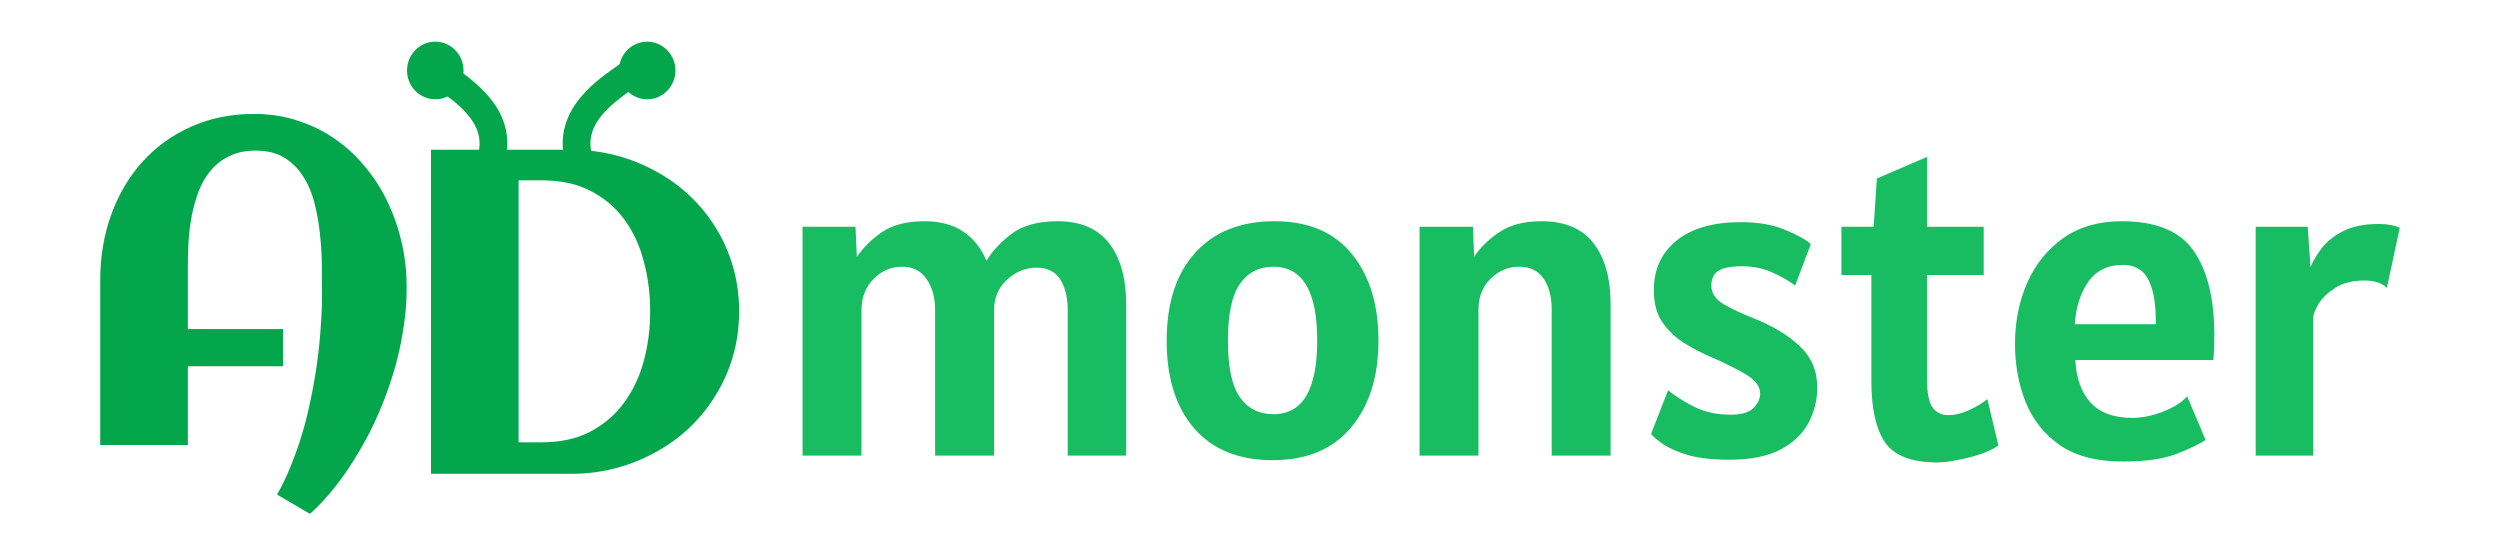 <svg width="180" height="40" viewBox="0 0 180 40" fill="none" xmlns="http://www.w3.org/2000/svg">
<path d="M53.216 22.415C53.216 23.549 53.068 24.63 52.771 25.656C52.475 26.671 52.056 27.611 51.516 28.476C50.986 29.34 50.35 30.123 49.609 30.826C48.867 31.517 48.046 32.106 47.145 32.592C46.256 33.078 45.297 33.456 44.269 33.726C43.252 33.986 42.203 34.115 41.122 34.115H31.031V10.779H41.122C42.203 10.779 43.252 10.909 44.269 11.168C45.286 11.427 46.24 11.8 47.13 12.286C48.03 12.761 48.851 13.345 49.593 14.036C50.345 14.728 50.986 15.505 51.516 16.37C52.056 17.223 52.475 18.163 52.771 19.19C53.068 20.205 53.216 21.28 53.216 22.415ZM46.812 22.415C46.812 21.151 46.658 19.951 46.351 18.817C46.054 17.672 45.588 16.667 44.952 15.803C44.317 14.938 43.506 14.252 42.521 13.745C41.546 13.237 40.376 12.983 39.009 12.983H37.34V31.846H39.009C40.354 31.846 41.514 31.593 42.489 31.085C43.474 30.566 44.285 29.875 44.921 29.011C45.567 28.135 46.044 27.131 46.351 25.996C46.658 24.862 46.812 23.668 46.812 22.415Z" fill="#03A64B"/>
<path d="M29.274 20.875V21.183C29.253 22.091 29.158 23.031 28.988 24.003C28.829 24.975 28.602 25.948 28.305 26.92C28.008 27.892 27.654 28.854 27.24 29.805C26.827 30.755 26.361 31.663 25.842 32.527C25.333 33.402 24.782 34.218 24.189 34.974C23.596 35.741 22.971 36.417 22.314 37L19.946 35.606C20.317 34.969 20.65 34.272 20.947 33.516C21.254 32.77 21.53 31.987 21.773 31.166C22.017 30.345 22.224 29.502 22.393 28.638C22.573 27.773 22.722 26.915 22.838 26.061C22.955 25.208 23.04 24.37 23.092 23.549C23.156 22.717 23.188 21.929 23.188 21.183C23.188 20.6 23.183 19.941 23.172 19.206C23.172 18.46 23.13 17.704 23.045 16.937C22.971 16.17 22.843 15.425 22.663 14.701C22.483 13.966 22.213 13.312 21.853 12.74C21.503 12.167 21.048 11.708 20.486 11.362C19.935 11.017 19.247 10.844 18.42 10.844C17.689 10.844 17.059 10.973 16.529 11.233C16.01 11.481 15.565 11.822 15.194 12.254C14.834 12.675 14.543 13.167 14.32 13.728C14.108 14.29 13.939 14.884 13.812 15.511C13.695 16.127 13.616 16.753 13.573 17.391C13.541 18.017 13.525 18.612 13.525 19.174V23.695H20.375V26.369H13.525V32.041H7.216V20.178C7.216 18.482 7.481 16.905 8.011 15.446C8.541 13.988 9.288 12.724 10.252 11.654C11.226 10.574 12.392 9.731 13.748 9.126C15.115 8.51 16.635 8.202 18.309 8.202C19.443 8.202 20.502 8.37 21.487 8.705C22.483 9.029 23.389 9.482 24.205 10.066C25.021 10.638 25.746 11.325 26.382 12.124C27.028 12.913 27.563 13.777 27.987 14.717C28.422 15.657 28.75 16.651 28.973 17.699C29.195 18.747 29.296 19.806 29.274 20.875Z" fill="#03A64B"/>
<path d="M31.34 5.074C32.697 6.112 36.222 7.978 35.409 11.297" stroke="#03A64B" stroke-width="2" stroke-linecap="round"/>
<path d="M45.7 5.074C44.344 6.112 40.818 7.978 41.632 11.297" stroke="#03A64B" stroke-width="2" stroke-linecap="round"/>
<ellipse cx="46.597" cy="5.074" rx="2.034" ry="2.074" fill="#03A64B"/>
<ellipse cx="31.34" cy="5.074" rx="2.034" ry="2.074" fill="#03A64B"/>
<path d="M162.409 32.801V16.326H166.155L166.354 19.237C166.53 18.807 166.801 18.35 167.166 17.864C167.541 17.379 168.055 16.971 168.707 16.64C169.37 16.299 170.22 16.128 171.259 16.128C171.579 16.128 171.861 16.15 172.104 16.194C172.347 16.238 172.574 16.304 172.784 16.392L171.856 20.726C171.502 20.373 170.961 20.197 170.231 20.197C169.381 20.197 168.685 20.373 168.143 20.726C167.602 21.068 167.199 21.454 166.934 21.884C166.68 22.314 166.552 22.645 166.552 22.876V32.801H162.409Z" fill="#18BC61"/>
<path d="M152.835 33.231C150.979 33.231 149.482 32.845 148.344 32.073C147.206 31.29 146.378 30.259 145.858 28.98C145.339 27.69 145.08 26.284 145.08 24.762C145.08 23.163 145.372 21.696 145.958 20.362C146.555 19.017 147.422 17.942 148.56 17.137C149.709 16.331 151.112 15.929 152.769 15.929C155.244 15.929 156.973 16.646 157.956 18.079C158.939 19.502 159.431 21.52 159.431 24.134C159.431 24.365 159.426 24.657 159.414 25.01C159.403 25.363 159.387 25.666 159.365 25.92H149.421C149.488 27.221 149.852 28.241 150.515 28.98C151.189 29.719 152.195 30.088 153.531 30.088C154.216 30.088 154.951 29.939 155.735 29.642C156.52 29.333 157.1 28.963 157.476 28.534L158.801 31.676C158.359 31.974 157.658 32.31 156.697 32.685C155.747 33.049 154.459 33.231 152.835 33.231ZM149.388 23.34H155.222C155.222 22.182 155.117 21.299 154.907 20.693C154.708 20.075 154.432 19.651 154.078 19.419C153.725 19.188 153.321 19.072 152.868 19.072C151.742 19.072 150.896 19.491 150.333 20.329C149.77 21.156 149.455 22.16 149.388 23.34Z" fill="#18BC61"/>
<path d="M139.51 33.297C137.643 33.297 136.378 32.812 135.715 31.842C135.064 30.871 134.738 29.405 134.738 27.442V19.8H132.583V16.326H134.903L135.135 12.852L138.748 11.297V16.326H142.825V19.8H138.748V27.343C138.748 28.302 138.881 28.969 139.146 29.344C139.422 29.708 139.798 29.89 140.273 29.89C140.759 29.89 141.273 29.763 141.814 29.509C142.355 29.256 142.781 28.997 143.09 28.732L143.885 32.073C143.543 32.316 143.096 32.531 142.543 32.718C142.002 32.895 141.449 33.033 140.886 33.132C140.333 33.242 139.875 33.297 139.51 33.297Z" fill="#18BC61"/>
<path d="M124.51 33.099C123.306 33.099 122.317 32.989 121.544 32.768C120.781 32.536 120.185 32.277 119.754 31.991C119.334 31.693 119.041 31.445 118.875 31.246L120.102 28.103C120.588 28.5 121.207 28.892 121.958 29.278C122.72 29.664 123.604 29.857 124.609 29.857C125.394 29.857 125.941 29.697 126.25 29.377C126.57 29.057 126.731 28.71 126.731 28.335C126.731 27.817 126.372 27.348 125.653 26.929C124.935 26.51 124.101 26.096 123.151 25.688C122.588 25.446 121.991 25.137 121.361 24.762C120.732 24.387 120.19 23.891 119.737 23.273C119.295 22.656 119.074 21.862 119.074 20.891C119.074 19.403 119.616 18.217 120.698 17.335C121.792 16.442 123.339 15.995 125.339 15.995C126.62 15.995 127.703 16.188 128.587 16.574C129.482 16.949 130.078 17.285 130.377 17.583L129.25 20.561C128.819 20.23 128.272 19.915 127.609 19.618C126.946 19.32 126.234 19.171 125.471 19.171C124.632 19.171 124.046 19.281 123.715 19.502C123.383 19.722 123.217 20.075 123.217 20.561C123.217 21.101 123.51 21.547 124.096 21.9C124.692 22.242 125.405 22.579 126.234 22.909C127.615 23.45 128.725 24.117 129.565 24.911C130.415 25.694 130.841 26.692 130.841 27.905C130.841 28.809 130.631 29.658 130.211 30.452C129.791 31.235 129.117 31.875 128.189 32.371C127.261 32.856 126.035 33.099 124.51 33.099Z" fill="#18BC61"/>
<path d="M102.208 32.801V16.326H106.053L106.136 18.493C106.567 17.831 107.169 17.241 107.942 16.723C108.716 16.194 109.732 15.929 110.992 15.929C112.671 15.929 113.919 16.458 114.737 17.517C115.555 18.576 115.963 20.042 115.963 21.917V32.801H111.721V22.281C111.721 21.366 111.528 20.627 111.141 20.064C110.754 19.491 110.163 19.204 109.368 19.204C108.594 19.204 107.915 19.491 107.329 20.064C106.744 20.627 106.451 21.366 106.451 22.281V32.801H102.208Z" fill="#18BC61"/>
<path d="M91.624 33.132C89.193 33.132 87.315 32.371 85.989 30.849C84.664 29.328 84.001 27.221 84.001 24.53C84.001 21.818 84.686 19.706 86.056 18.195C87.426 16.684 89.326 15.929 91.757 15.929C94.198 15.929 96.054 16.712 97.325 18.278C98.606 19.833 99.247 21.917 99.247 24.53C99.247 27.144 98.584 29.234 97.258 30.8C95.944 32.355 94.066 33.132 91.624 33.132ZM91.69 29.824C93.789 29.824 94.839 28.059 94.839 24.53C94.839 20.98 93.789 19.204 91.69 19.204C90.652 19.204 89.845 19.618 89.271 20.445C88.696 21.261 88.409 22.623 88.409 24.53C88.409 26.427 88.696 27.784 89.271 28.6C89.845 29.416 90.652 29.824 91.69 29.824Z" fill="#18BC61"/>
<path d="M57.783 32.801V16.326H61.595L61.694 18.509C62.125 17.848 62.722 17.252 63.484 16.723C64.258 16.194 65.285 15.929 66.567 15.929C67.683 15.929 68.611 16.177 69.351 16.673C70.091 17.17 70.649 17.87 71.025 18.774C71.444 18.079 72.046 17.434 72.831 16.839C73.626 16.232 74.731 15.929 76.145 15.929C77.803 15.929 79.04 16.458 79.858 17.517C80.675 18.576 81.084 20.042 81.084 21.917V32.801H76.875V22.347C76.875 21.432 76.698 20.693 76.344 20.131C75.991 19.557 75.416 19.27 74.621 19.27C73.847 19.27 73.146 19.557 72.516 20.131C71.886 20.693 71.572 21.432 71.572 22.347V32.801H67.329V22.347C67.329 21.432 67.125 20.682 66.716 20.097C66.318 19.502 65.727 19.204 64.943 19.204C64.147 19.204 63.462 19.502 62.888 20.097C62.313 20.682 62.026 21.432 62.026 22.347V32.801H57.783Z" fill="#18BC61"/>
</svg>
